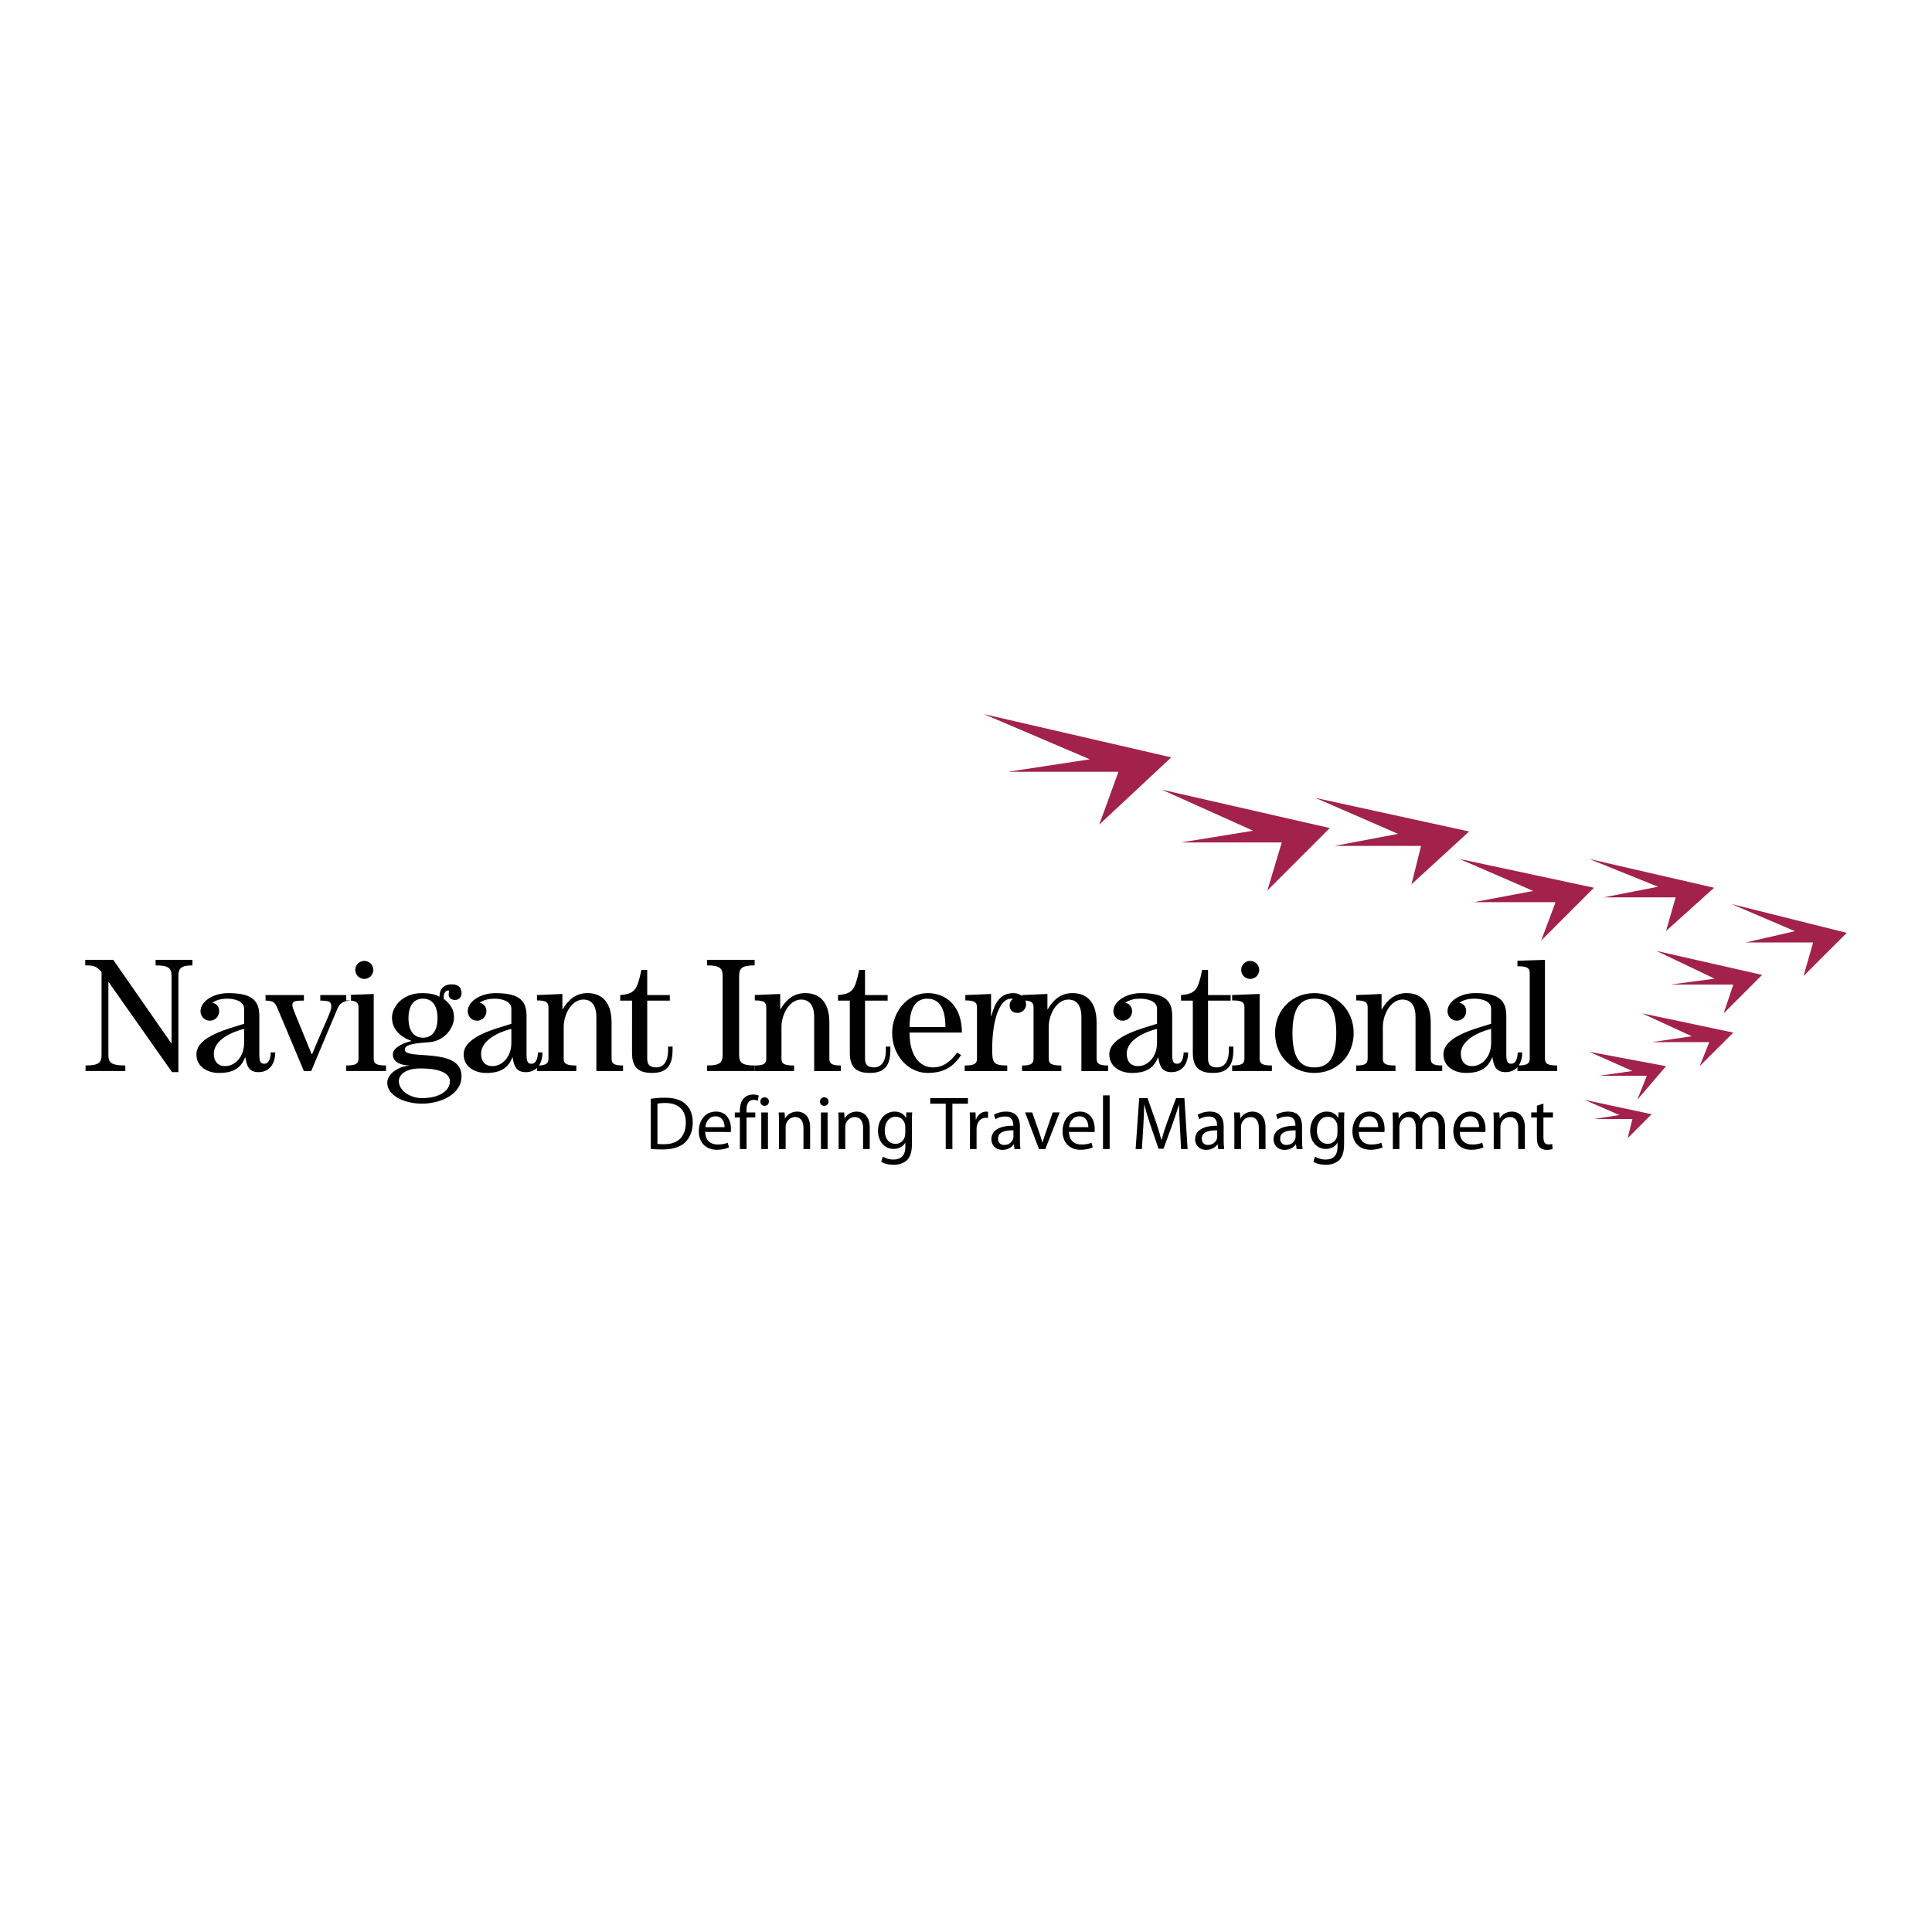 <?xml version="1.0" encoding="utf-8"?>
<!-- Generator: Adobe Illustrator 13.0.0, SVG Export Plug-In . SVG Version: 6.00 Build 14948)  -->
<!DOCTYPE svg PUBLIC "-//W3C//DTD SVG 1.0//EN" "http://www.w3.org/TR/2001/REC-SVG-20010904/DTD/svg10.dtd">
<svg version="1.0" id="Layer_1" xmlns="http://www.w3.org/2000/svg" xmlns:xlink="http://www.w3.org/1999/xlink" x="0px" y="0px"
	 width="192.756px" height="192.756px" viewBox="0 0 192.756 192.756" enable-background="new 0 0 192.756 192.756"
	 xml:space="preserve">
<g>
	<polygon fill-rule="evenodd" clip-rule="evenodd" fill="#FFFFFF" points="0,0 192.756,0 192.756,192.756 0,192.756 0,0 	"/>
	<polygon fill-rule="evenodd" clip-rule="evenodd" fill="#A2224B" points="184.252,93.07 172.75,90.195 179.077,92.904 
		174.188,94.029 180.896,94.029 179.938,97.383 184.252,93.07 184.252,93.07 	"/>
	<polygon fill-rule="evenodd" clip-rule="evenodd" fill="#A2224B" points="164.783,111.166 158.073,109.729 161.575,111.246 
		159.032,111.645 162.865,111.645 162.388,113.561 164.783,111.166 164.783,111.166 	"/>
	<polygon fill-rule="evenodd" clip-rule="evenodd" fill="#A2224B" points="166.222,106.373 158.553,104.936 162.865,106.854 
		159.512,107.332 164.304,107.332 163.346,109.729 166.222,106.373 166.222,106.373 	"/>
	<polygon fill-rule="evenodd" clip-rule="evenodd" fill="#A2224B" points="172.93,103.02 163.825,101.102 168.791,103.387 
		164.783,103.977 170.534,103.977 169.576,106.373 172.93,103.02 172.93,103.02 	"/>
	<polygon fill-rule="evenodd" clip-rule="evenodd" fill="#A2224B" points="175.806,97.268 165.263,94.872 171.061,97.641 
		166.7,98.227 172.93,98.227 171.972,101.102 175.806,97.268 175.806,97.268 	"/>
	<polygon fill-rule="evenodd" clip-rule="evenodd" fill="#A2224B" points="171.014,88.572 158.553,85.697 165.42,88.47 
		159.991,89.531 167.18,89.531 166.222,92.884 171.014,88.572 171.014,88.572 	"/>
	<polygon fill-rule="evenodd" clip-rule="evenodd" fill="#A2224B" points="159.032,88.572 145.614,85.697 152.969,88.889 
		147.051,90.009 155.199,90.009 153.761,93.843 159.032,88.572 159.032,88.572 	"/>
	<polygon fill-rule="evenodd" clip-rule="evenodd" fill="#A2224B" points="146.573,82.958 131.236,79.604 139.48,83.194 
		133.153,84.395 141.779,84.395 140.821,88.229 146.573,82.958 146.573,82.958 	"/>
	<polygon fill-rule="evenodd" clip-rule="evenodd" fill="#A2224B" points="132.674,82.615 115.9,78.781 125.021,82.881 
		117.818,84.053 127.882,84.053 126.444,88.844 132.674,82.615 132.674,82.615 	"/>
	<polygon fill-rule="evenodd" clip-rule="evenodd" fill="#A2224B" points="116.859,75.562 98.17,71.25 108.728,75.756 100.566,77 
		111.588,77 109.671,82.272 116.859,75.562 116.859,75.562 	"/>
	<path fill-rule="evenodd" clip-rule="evenodd" d="M65.593,110.111c0.173-0.037,0.43-0.066,0.77-0.066
		c1.388,0,2.066,0.746,2.059,1.959c0,1.371-0.762,2.16-2.165,2.154c-0.256,0-0.498,0-0.664-0.031V110.111L65.593,110.111
		L65.593,110.111z M145.647,112.455c0.052-0.461,0.338-1.082,1.014-1.082c0.734,0,0.916,0.666,0.907,1.082H145.647L145.647,112.455
		L145.647,112.455z M135.579,112.455c0.053-0.461,0.339-1.082,1.015-1.082c0.734,0,0.916,0.666,0.908,1.082H135.579L135.579,112.455
		L135.579,112.455z M133.436,113.08c0,0.121-0.015,0.25-0.052,0.355c-0.136,0.432-0.505,0.689-0.919,0.689
		c-0.707,0-1.076-0.605-1.076-1.316c0-0.855,0.452-1.395,1.084-1.395c0.489,0,0.807,0.318,0.926,0.713
		c0.03,0.09,0.037,0.189,0.037,0.295V113.08L133.436,113.08L133.436,113.08z M129.26,113.41c0,0.068-0.007,0.145-0.03,0.211
		c-0.105,0.311-0.413,0.613-0.892,0.613c-0.33,0-0.616-0.197-0.616-0.637c0-0.709,0.818-0.838,1.538-0.822V113.41L129.26,113.41
		L129.26,113.41z M121.44,113.41c0,0.068-0.009,0.145-0.031,0.211c-0.104,0.311-0.411,0.613-0.891,0.613
		c-0.331,0-0.615-0.197-0.615-0.637c0-0.709,0.816-0.838,1.537-0.822V113.41L121.44,113.41L121.44,113.41z M106.661,112.455
		c0.053-0.461,0.338-1.082,1.014-1.082c0.735,0,0.916,0.666,0.908,1.082H106.661L106.661,112.455L106.661,112.455z M101.11,113.41
		c0,0.068-0.007,0.145-0.029,0.211c-0.106,0.311-0.413,0.613-0.893,0.613c-0.329,0-0.614-0.197-0.614-0.637
		c0-0.709,0.816-0.838,1.536-0.822V113.41L101.11,113.41L101.11,113.41z M90.318,113.08c0,0.121-0.015,0.25-0.052,0.355
		c-0.135,0.432-0.504,0.689-0.918,0.689c-0.708,0-1.076-0.605-1.076-1.316c0-0.855,0.452-1.395,1.084-1.395
		c0.489,0,0.805,0.318,0.926,0.713c0.03,0.09,0.037,0.189,0.037,0.295V113.08L90.318,113.08L90.318,113.08z M81.905,114.641v-3.652
		h0.664v3.652H81.905L81.905,114.641L81.905,114.641z M75.955,114.641v-3.652h0.664v3.652H75.955L75.955,114.641L75.955,114.641z
		 M70.367,112.455c0.053-0.461,0.338-1.082,1.014-1.082c0.735,0,0.916,0.666,0.908,1.082H70.367L70.367,112.455L70.367,112.455z
		 M64.929,114.621c0.34,0.047,0.724,0.061,1.2,0.061c0.988,0,1.773-0.254,2.255-0.727c0.468-0.469,0.732-1.146,0.732-1.975
		c0-0.822-0.264-1.418-0.725-1.832c-0.444-0.416-1.116-0.629-2.06-0.629c-0.521,0-0.995,0.047-1.403,0.107V114.621L64.929,114.621
		L64.929,114.621z M153.989,110.111v0.877h0.95v0.502h-0.95v1.977c0,0.455,0.128,0.713,0.498,0.713c0.182,0,0.286-0.016,0.385-0.047
		l0.031,0.504c-0.13,0.043-0.333,0.088-0.589,0.088c-0.31,0-0.56-0.104-0.719-0.277c-0.182-0.201-0.257-0.525-0.257-0.959v-1.998
		h-0.565v-0.502h0.565v-0.672L153.989,110.111L153.989,110.111L153.989,110.111z M149.032,111.977c0-0.387-0.007-0.688-0.029-0.988
		h0.587l0.037,0.594h0.017c0.181-0.34,0.604-0.68,1.206-0.68c0.504,0,1.288,0.303,1.288,1.557v2.182h-0.663v-2.107
		c0-0.588-0.218-1.086-0.844-1.086c-0.43,0-0.769,0.309-0.889,0.68c-0.031,0.082-0.046,0.203-0.046,0.309v2.205h-0.664V111.977
		L149.032,111.977L149.032,111.977z M148.188,112.939c0.015-0.076,0.022-0.182,0.022-0.318c0-0.672-0.31-1.719-1.497-1.719
		c-1.059,0-1.714,0.863-1.714,1.977c0,1.088,0.678,1.834,1.789,1.834c0.578,0,0.984-0.129,1.218-0.234l-0.12-0.467
		c-0.242,0.098-0.534,0.178-1.008,0.178c-0.66,0-1.224-0.365-1.238-1.258L148.188,112.939L148.188,112.939L148.188,112.939z
		 M138.966,111.977c0-0.387-0.015-0.688-0.029-0.988h0.583l0.03,0.586h0.022c0.203-0.348,0.541-0.672,1.15-0.672
		c0.487,0,0.865,0.303,1.025,0.732h0.015c0.113-0.211,0.265-0.361,0.415-0.477c0.218-0.166,0.449-0.256,0.797-0.256
		c0.487,0,1.206,0.316,1.206,1.586v2.152h-0.651v-2.07c0-0.709-0.264-1.123-0.788-1.123c-0.384,0-0.67,0.277-0.79,0.596
		c-0.03,0.098-0.052,0.219-0.052,0.332v2.266h-0.652v-2.189c0-0.59-0.254-1.004-0.758-1.004c-0.405,0-0.714,0.332-0.819,0.664
		c-0.037,0.098-0.053,0.211-0.053,0.324v2.205h-0.651V111.977L138.966,111.977L138.966,111.977z M138.121,112.939
		c0.015-0.076,0.021-0.182,0.021-0.318c0-0.672-0.31-1.719-1.496-1.719c-1.06,0-1.715,0.863-1.715,1.977
		c0,1.088,0.679,1.834,1.79,1.834c0.578,0,0.983-0.129,1.218-0.234l-0.121-0.467c-0.24,0.098-0.533,0.178-1.007,0.178
		c-0.661,0-1.225-0.365-1.239-1.258L138.121,112.939L138.121,112.939L138.121,112.939z M134.1,111.982
		c0-0.443,0.008-0.738,0.031-0.994h-0.59l-0.021,0.539h-0.015c-0.167-0.301-0.505-0.625-1.138-0.625c-0.843,0-1.65,0.695-1.65,1.936
		c0,1.023,0.649,1.791,1.553,1.791c0.564,0,0.964-0.27,1.159-0.609h0.016v0.398c0,0.922-0.497,1.271-1.175,1.271
		c-0.451,0-0.828-0.133-1.069-0.291l-0.167,0.512c0.295,0.197,0.777,0.303,1.215,0.303c0.458,0,0.97-0.113,1.332-0.439
		c0.346-0.322,0.52-0.824,0.52-1.664V111.982L134.1,111.982L134.1,111.982z M129.907,112.398c0-0.732-0.271-1.496-1.39-1.496
		c-0.458,0-0.9,0.129-1.201,0.316l0.15,0.447c0.255-0.176,0.608-0.273,0.953-0.273c0.741-0.008,0.825,0.545,0.825,0.848v0.076
		c-1.402-0.008-2.186,0.475-2.186,1.359c0,0.527,0.377,1.049,1.113,1.049c0.517,0,0.913-0.258,1.109-0.543h0.022l0.061,0.459h0.596
		c-0.038-0.25-0.054-0.561-0.054-0.877V112.398L129.907,112.398L129.907,112.398z M123.153,111.977c0-0.387-0.008-0.688-0.031-0.988
		h0.589l0.037,0.594h0.016c0.181-0.34,0.603-0.68,1.206-0.68c0.504,0,1.289,0.303,1.289,1.557v2.182h-0.664v-2.107
		c0-0.588-0.219-1.086-0.844-1.086c-0.43,0-0.769,0.309-0.89,0.68c-0.03,0.082-0.045,0.203-0.045,0.309v2.205h-0.663V111.977
		L123.153,111.977L123.153,111.977z M122.088,112.398c0-0.732-0.271-1.496-1.39-1.496c-0.458,0-0.901,0.129-1.202,0.316l0.15,0.447
		c0.257-0.176,0.609-0.273,0.953-0.273c0.742-0.008,0.825,0.545,0.825,0.848v0.076c-1.401-0.008-2.186,0.475-2.186,1.359
		c0,0.527,0.378,1.049,1.113,1.049c0.518,0,0.915-0.258,1.109-0.543h0.022l0.061,0.459h0.597c-0.039-0.25-0.054-0.561-0.054-0.877
		V112.398L122.088,112.398L122.088,112.398z M117.719,112.408c-0.039-0.707-0.083-1.568-0.083-2.191h-0.016
		c-0.181,0.588-0.384,1.229-0.64,1.93l-0.897,2.463h-0.497l-0.829-2.42c-0.241-0.721-0.437-1.371-0.58-1.973h-0.015
		c-0.016,0.633-0.053,1.477-0.099,2.244l-0.136,2.18h-0.625l0.354-5.078h0.836l0.866,2.455c0.211,0.625,0.377,1.184,0.513,1.711
		h0.015c0.136-0.514,0.317-1.07,0.544-1.711l0.904-2.455h0.835l0.317,5.078h-0.649L117.719,112.408L117.719,112.408L117.719,112.408
		z M110.047,109.283h0.664v5.357h-0.664V109.283L110.047,109.283L110.047,109.283z M109.202,112.939
		c0.015-0.076,0.021-0.182,0.021-0.318c0-0.672-0.309-1.719-1.496-1.719c-1.06,0-1.715,0.863-1.715,1.977
		c0,1.088,0.679,1.834,1.79,1.834c0.578,0,0.984-0.129,1.219-0.234l-0.121-0.467c-0.242,0.098-0.534,0.178-1.008,0.178
		c-0.661,0-1.225-0.365-1.239-1.258L109.202,112.939L109.202,112.939L109.202,112.939z M102.982,110.988l0.716,2.043
		c0.12,0.34,0.218,0.643,0.293,0.945h0.023c0.083-0.303,0.188-0.605,0.309-0.945l0.707-2.043h0.694l-1.431,3.652h-0.634
		l-1.385-3.652H102.982L102.982,110.988L102.982,110.988z M101.759,112.398c0-0.732-0.271-1.496-1.391-1.496
		c-0.458,0-0.9,0.129-1.202,0.316l0.151,0.447c0.257-0.176,0.608-0.273,0.953-0.273c0.742-0.008,0.825,0.545,0.825,0.848v0.076
		c-1.402-0.008-2.186,0.475-2.186,1.359c0,0.527,0.377,1.049,1.113,1.049c0.518,0,0.914-0.258,1.109-0.543h0.023l0.06,0.459h0.596
		c-0.037-0.25-0.053-0.561-0.053-0.877V112.398L101.759,112.398L101.759,112.398z M96.778,112.127c0-0.43-0.007-0.801-0.03-1.139
		h0.578l0.03,0.709h0.022c0.166-0.488,0.573-0.795,1.018-0.795c0.067,0,0.122,0.006,0.182,0.02v0.615
		c-0.075-0.006-0.144-0.014-0.234-0.014c-0.467,0-0.799,0.355-0.89,0.848c-0.015,0.098-0.022,0.203-0.022,0.316v1.953h-0.661
		L96.778,112.127L96.778,112.127L96.778,112.127z M94.355,110.119H92.81v-0.557h3.763v0.557h-1.553v4.521h-0.664V110.119
		L94.355,110.119L94.355,110.119z M90.982,111.982c0-0.443,0.007-0.738,0.03-0.994h-0.588l-0.022,0.539h-0.015
		c-0.166-0.301-0.504-0.625-1.137-0.625c-0.843,0-1.651,0.695-1.651,1.936c0,1.023,0.65,1.791,1.553,1.791
		c0.564,0,0.964-0.27,1.159-0.609h0.015v0.398c0,0.922-0.497,1.271-1.174,1.271c-0.452,0-0.828-0.133-1.069-0.291l-0.166,0.512
		c0.294,0.197,0.776,0.303,1.213,0.303c0.459,0,0.971-0.113,1.333-0.439c0.347-0.322,0.521-0.824,0.521-1.664V111.982
		L90.982,111.982L90.982,111.982z M83.669,111.977c0-0.387-0.008-0.688-0.03-0.988h0.588l0.038,0.594h0.015
		c0.181-0.34,0.603-0.68,1.206-0.68c0.505,0,1.289,0.303,1.289,1.557v2.182h-0.664v-2.107c0-0.588-0.218-1.086-0.844-1.086
		c-0.429,0-0.768,0.309-0.888,0.68c-0.031,0.082-0.046,0.203-0.046,0.309v2.205h-0.664V111.977L83.669,111.977L83.669,111.977z
		 M82.225,110.332c-0.249,0-0.416-0.197-0.416-0.432s0.174-0.422,0.431-0.422c0.257,0,0.424,0.188,0.424,0.422
		s-0.167,0.432-0.432,0.432H82.225L82.225,110.332L82.225,110.332z M77.72,111.977c0-0.387-0.008-0.688-0.03-0.988h0.588
		l0.038,0.594h0.015c0.181-0.34,0.603-0.68,1.206-0.68c0.505,0,1.289,0.303,1.289,1.557v2.182h-0.664v-2.107
		c0-0.588-0.219-1.086-0.844-1.086c-0.43,0-0.769,0.309-0.889,0.68c-0.03,0.082-0.045,0.203-0.045,0.309v2.205H77.72V111.977
		L77.72,111.977L77.72,111.977z M76.275,110.332c-0.25,0-0.416-0.197-0.416-0.432s0.174-0.422,0.432-0.422s0.424,0.188,0.424,0.422
		s-0.167,0.432-0.431,0.432H76.275L76.275,110.332L76.275,110.332z M73.817,114.641v-3.15h-0.505v-0.502h0.505v-0.176
		c0-0.512,0.121-0.98,0.431-1.275c0.248-0.24,0.58-0.338,0.882-0.338c0.241,0,0.437,0.051,0.566,0.105l-0.083,0.514
		c-0.105-0.047-0.233-0.084-0.43-0.084c-0.558,0-0.709,0.498-0.709,1.057v0.197h0.883v0.502h-0.875v3.15H73.817L73.817,114.641
		L73.817,114.641z M72.908,112.939c0.015-0.076,0.022-0.182,0.022-0.318c0-0.672-0.309-1.719-1.497-1.719
		c-1.059,0-1.714,0.863-1.714,1.977c0,1.088,0.678,1.834,1.79,1.834c0.578,0,0.984-0.129,1.218-0.234l-0.121-0.467
		c-0.241,0.098-0.535,0.178-1.007,0.178c-0.661,0-1.224-0.365-1.239-1.258L72.908,112.939L72.908,112.939L72.908,112.939z"/>
	<path fill-rule="evenodd" clip-rule="evenodd" d="M24.355,104.062c0,1.355-0.884,2.305-1.897,2.305
		c-0.756,0-1.125-0.516-1.125-1.238c0-1.402,1.897-2.207,3.022-2.48V104.062L24.355,104.062L24.355,104.062z M148.77,104.062
		c0,1.355-0.884,2.305-1.897,2.305c-0.756,0-1.126-0.516-1.126-1.238c0-1.402,1.897-2.207,3.023-2.48V104.062L148.77,104.062
		L148.77,104.062z M131.134,106.496c-1.311,0-2.185-0.789-2.185-3.428c0-2.643,0.874-3.432,2.185-3.432
		c1.312,0,2.186,0.789,2.186,3.432C133.319,105.707,132.445,106.496,131.134,106.496L131.134,106.496L131.134,106.496z
		 M122.932,106.855v-0.553c0.935,0,1.224-0.162,1.224-0.678v-5.137c0-0.518-0.289-0.678-1.224-0.678v-0.535l2.74-0.107v6.457
		c0,0.516,0.291,0.678,1.225,0.678v0.553H122.932L122.932,106.855L122.932,106.855z M115.434,104.062
		c0,1.355-0.885,2.305-1.897,2.305c-0.755,0-1.125-0.516-1.125-1.238c0-1.402,1.897-2.207,3.022-2.48V104.062L115.434,104.062
		L115.434,104.062z M90.745,102.469c0-1.158,0.226-2.832,1.774-2.832c1.58,0,1.806,1.674,1.806,2.832H90.745L90.745,102.469
		L90.745,102.469z M51.018,104.062c0,1.355-0.884,2.305-1.897,2.305c-0.756,0-1.125-0.516-1.125-1.238
		c0-1.402,1.897-2.207,3.022-2.48V104.062L51.018,104.062L51.018,104.062z M39.792,107.869c0-0.627,0.646-1.27,2.146-1.27
		c2.017,0,2.953,0.514,2.953,1.303c0,0.869-1.001,1.658-2.775,1.658C40.857,109.561,39.792,108.771,39.792,107.869L39.792,107.869
		L39.792,107.869z M40.778,106.324c-0.921,0.064-2.142,0.742-2.142,1.723c0,1.16,1.543,2.064,3.479,2.064
		c1.678,0,3.932-0.826,3.932-2.74c0-2.969-5.658-1.549-5.658-2.646c0-0.436,0.551-0.613,2.396-0.74c1.59-0.113,2.51-1.449,2.51-2.48
		c0-0.418-0.097-0.756-0.275-1.047c-0.178-0.289-0.418-0.562-0.753-0.805v-0.209c0-0.408,0.255-0.621,0.415-0.621
		c0.032,0,0.08,0,0.128,0.018c-0.016,0.08-0.048,0.229-0.048,0.391c0,0.326,0.273,0.535,0.643,0.535s0.643-0.291,0.643-0.648
		c0-0.75-0.498-0.912-0.98-0.912c-0.768,0-1.224,0.455-1.224,1.238c-0.418-0.229-0.869-0.359-1.786-0.359
		c-1.787,0-2.949,1.262-2.949,2.451c0,1.176,0.888,1.949,1.919,2.303v0.033c-0.589,0.113-1.833,0.596-1.833,1.305
		c0,0.855,0.889,1.1,1.583,1.115V106.324L40.778,106.324L40.778,106.324z M34.545,106.855v-0.553c0.935,0,1.225-0.162,1.225-0.678
		v-5.137c0-0.518-0.291-0.678-1.225-0.678v-0.535l2.742-0.107v6.457c0,0.516,0.291,0.678,1.226,0.678v0.553H34.545L34.545,106.855
		L34.545,106.855z M11.296,95.763l5.788,8.315h0.032v-6.697c0-0.775-0.273-1.064-1.591-1.064v-0.554H19.2v0.554
		c-1.128,0-1.403,0.289-1.403,1.064v9.586h-0.632l-6.319-8.975h-0.032v7.248c0,0.773,0.273,1.062,1.688,1.062v0.553H8.536v-0.553
		c1.322,0,1.596-0.289,1.596-1.062v-8.263c-0.516-0.597-0.806-0.661-1.628-0.661v-0.554H11.296L11.296,95.763L11.296,95.763z
		 M151.398,106.855v-0.389c-0.272,0.309-0.666,0.5-1.193,0.5c-0.951,0-1.177-0.611-1.307-1.469h-0.032
		c-0.451,1.195-1.399,1.551-2.589,1.551c-1.141,0-2.266-0.6-2.266-1.857c0-1.85,3.391-2.592,4.758-3.051v-1.502
		c0-0.809-1.05-1.002-1.663-1.002c-0.565,0-1.033,0.098-1.516,0.404c0.435,0.08,0.691,0.404,0.691,0.855
		c0,0.484-0.386,0.938-0.932,0.938s-0.932-0.453-0.932-0.938c0-0.984,1.27-1.812,2.735-1.812c2.1,0,3.132,0.521,3.132,2.234v3.906
		c0,0.809,0.195,0.904,0.504,0.904c0.52,0,0.634-0.742,0.634-1.131l0,0h0.45c0,0.492-0.112,0.951-0.349,1.305
		c0.834-0.016,1.099-0.186,1.099-0.678v-8.543c0-0.516-0.291-0.678-1.226-0.678v-0.546l2.743-0.096v9.863
		c0,0.518,0.289,0.678,1.225,0.678v0.553H151.398L151.398,106.855L151.398,106.855z M137.839,99.168v1.523h0.031
		c0.581-0.998,1.355-1.609,2.47-1.609c1.146,0,2.405,0.594,2.405,2.947v3.596c0,0.518,0.289,0.678,1.144,0.678v0.553h-2.661v-5.389
		c0-1.402-0.694-1.742-1.291-1.742c-1.194,0-1.97,1.5-1.97,2.719v3.182c0,0.516,0.291,0.678,1.259,0.678v0.553h-3.92v-0.553
		c0.854,0,1.145-0.162,1.145-0.678v-5.137c0-0.518-0.29-0.678-1.145-0.678v-0.535L137.839,99.168L137.839,99.168L137.839,99.168z
		 M131.134,99.084c-2.185,0-3.92,1.648-3.92,3.984c0,2.334,1.735,3.98,3.92,3.98c2.186,0,3.922-1.646,3.922-3.98
		C135.056,100.732,133.319,99.084,131.134,99.084L131.134,99.084L131.134,99.084z M125.632,96.769c0,0.515-0.418,0.899-0.9,0.899
		c-0.481,0-0.899-0.385-0.899-0.899s0.418-0.899,0.899-0.899C125.214,95.869,125.632,96.254,125.632,96.769L125.632,96.769
		L125.632,96.769z M120.526,96.762v2.515h2.257v0.553h-2.257v5.828c0,0.678,0.422,0.838,0.894,0.838
		c0.633,0,1.186-0.451,1.186-1.738v-0.338h0.45v0.273c0,1.447-0.435,2.355-2.042,2.355c-1.133,0-2.006-0.373-2.006-1.971V99.83
		h-1.176v-0.553c1.5-0.129,1.693-0.549,2.112-2.515H120.526L120.526,96.762L120.526,96.762z M118.089,104.998
		c0,0.389-0.115,1.131-0.636,1.131c-0.309,0-0.504-0.096-0.504-0.904v-3.906c0-1.713-1.032-2.234-3.131-2.234
		c-1.467,0-2.736,0.828-2.736,1.812c0,0.484,0.386,0.938,0.933,0.938c0.546,0,0.932-0.453,0.932-0.938
		c0-0.451-0.258-0.775-0.691-0.855c0.482-0.307,0.949-0.404,1.515-0.404c0.614,0,1.664,0.193,1.664,1.002v1.502
		c-1.367,0.459-4.758,1.201-4.758,3.051c0,1.258,1.124,1.857,2.266,1.857c1.188,0,2.138-0.355,2.589-1.551h0.032
		c0.129,0.857,0.354,1.469,1.308,1.469c1.152,0,1.667-0.916,1.667-1.969H118.089L118.089,104.998L118.089,104.998z M104.502,99.168
		v1.523h0.033c0.58-0.998,1.355-1.609,2.47-1.609c1.145,0,2.403,0.594,2.403,2.947v3.596c0,0.518,0.291,0.678,1.145,0.678v0.553
		h-2.662v-5.389c0-1.402-0.693-1.742-1.29-1.742c-1.194,0-1.969,1.5-1.969,2.719v3.182c0,0.516,0.289,0.678,1.259,0.678v0.553
		h-3.921v-0.553c0.854,0,1.146-0.162,1.146-0.678v-5.137c0-0.443-0.215-0.625-0.816-0.668c0.051,0.129,0.075,0.26,0.075,0.381
		c0,0.434-0.354,0.854-0.855,0.854c-0.517,0-0.79-0.307-0.79-0.758c0-0.258,0.112-0.482,0.339-0.627
		c-0.065-0.018-0.114-0.033-0.209-0.033c-1.071,0-1.869,1.98-1.869,5.041c0,1.336,0.097,1.625,1.5,1.625v0.553l0,0h-4.243v-0.553
		c0.936,0,1.225-0.162,1.225-0.678v-5.137c0-0.518-0.29-0.678-1.161-0.678v-0.535l2.566-0.107v2.207h0.032
		c0.335-1.287,0.862-2.291,2.19-2.291c0.378,0,0.665,0.115,0.87,0.285v-0.094L104.502,99.168L104.502,99.168L104.502,99.168z
		 M95.97,103.021c0-2.611-1.532-3.938-3.419-3.938c-1.999,0-3.541,1.84-3.541,3.986c0,2.139,1.542,3.979,3.541,3.979
		c1.726,0,2.613-0.713,3.338-1.775l-0.387-0.258c-0.613,0.82-1.339,1.48-2.419,1.48c-1.386,0-2.338-1.256-2.338-3.475H95.97
		L95.97,103.021L95.97,103.021z M86.303,96.762v2.515h2.257v0.553h-2.257v5.828c0,0.678,0.422,0.838,0.894,0.838
		c0.634,0,1.186-0.451,1.186-1.738v-0.338h0.45v0.273c0,1.447-0.434,2.355-2.042,2.355c-1.132,0-2.004-0.373-2.004-1.971V99.83
		H83.61v-0.553c1.5-0.129,1.693-0.549,2.113-2.515H86.303L86.303,96.762L86.303,96.762z M77.84,99.168v1.523h0.032
		c0.582-0.998,1.356-1.609,2.47-1.609c1.145,0,2.404,0.594,2.404,2.947v3.596c0,0.518,0.29,0.678,1.145,0.678v0.553h-2.661v-5.389
		c0-1.402-0.694-1.742-1.292-1.742c-1.195,0-1.969,1.5-1.969,2.719v3.182c0,0.516,0.291,0.678,1.259,0.678v0.553h-3.92v-0.553
		c0.854,0,1.144-0.162,1.144-0.678v-5.137c0-0.518-0.291-0.678-1.144-0.678v-0.535L77.84,99.168L77.84,99.168L77.84,99.168z
		 M75.291,95.763v0.554c-1.273,0-1.548,0.289-1.548,1.062v7.861c0,0.773,0.274,1.062,1.548,1.062v0.553H70.55v-0.553
		c1.273,0,1.547-0.289,1.547-1.062v-7.861c0-0.773-0.274-1.062-1.547-1.062v-0.554H75.291L75.291,95.763L75.291,95.763z
		 M64.574,96.762v2.515h2.256v0.553h-2.256v5.828c0,0.678,0.422,0.838,0.894,0.838c0.633,0,1.186-0.451,1.186-1.738v-0.338h0.45
		v0.273c0,1.447-0.434,2.355-2.042,2.355c-1.133,0-2.004-0.373-2.004-1.971V99.83H61.88v-0.553c1.5-0.129,1.693-0.549,2.113-2.515
		H64.574L64.574,96.762L64.574,96.762z M56.11,99.168v1.523h0.033c0.581-0.998,1.356-1.609,2.469-1.609
		c1.146,0,2.405,0.594,2.405,2.947v3.596c0,0.518,0.291,0.678,1.145,0.678v0.553H59.5v-5.389c0-1.402-0.694-1.742-1.291-1.742
		c-1.195,0-1.969,1.5-1.969,2.719v3.182c0,0.516,0.291,0.678,1.259,0.678v0.553h-3.921v-0.316c-0.268,0.266-0.639,0.428-1.123,0.428
		c-0.952,0-1.178-0.611-1.308-1.469h-0.032c-0.45,1.195-1.399,1.551-2.589,1.551c-1.141,0-2.266-0.6-2.266-1.857
		c0-1.85,3.391-2.592,4.758-3.051v-1.502c0-0.809-1.05-1.002-1.664-1.002c-0.565,0-1.032,0.098-1.514,0.404
		c0.434,0.08,0.69,0.404,0.69,0.855c0,0.484-0.385,0.938-0.932,0.938s-0.932-0.453-0.932-0.938c0-0.984,1.27-1.812,2.736-1.812
		c2.099,0,3.131,0.521,3.131,2.234v3.906c0,0.809,0.195,0.904,0.504,0.904c0.521,0,0.633-0.742,0.633-1.131l0,0h0.45
		c0,0.49-0.111,0.949-0.347,1.303c0.702-0.025,0.947-0.201,0.947-0.676v-5.137c0-0.518-0.29-0.678-1.145-0.678v-0.535L56.11,99.168
		L56.11,99.168L56.11,99.168z M42.203,99.637c0.869,0,1.448,0.629,1.448,1.947c0,1.32-0.579,1.947-1.448,1.947
		s-1.448-0.627-1.448-1.947C40.755,100.266,41.334,99.637,42.203,99.637L42.203,99.637L42.203,99.637z M37.246,96.769
		c0,0.515-0.418,0.899-0.9,0.899s-0.9-0.385-0.9-0.899s0.418-0.899,0.9-0.899S37.246,96.254,37.246,96.769L37.246,96.769
		L37.246,96.769z M26.495,99.277h3.826v0.553c-0.939,0-1.15,0.064-1.15,0.467c0,0.307,0.308,0.902,1.928,4.885h0.032
		c1.568-3.74,1.922-4.303,1.922-4.738c0-0.518-0.193-0.613-1.097-0.613v-0.553h3.063v0.553c-0.726,0-1.113,0.258-1.354,0.805
		l-2.616,6.225h-0.729l-2.617-6.225c-0.258-0.627-0.452-0.805-1.208-0.805V99.277L26.495,99.277L26.495,99.277z M27.01,104.998
		c0,0.389-0.114,1.131-0.634,1.131c-0.309,0-0.504-0.096-0.504-0.904v-3.906c0-1.713-1.033-2.234-3.132-2.234
		c-1.466,0-2.736,0.828-2.736,1.812c0,0.484,0.386,0.938,0.932,0.938c0.546,0,0.932-0.453,0.932-0.938
		c0-0.451-0.258-0.775-0.691-0.855c0.482-0.307,0.949-0.404,1.514-0.404c0.614,0,1.664,0.193,1.664,1.002v1.502
		c-1.366,0.459-4.758,1.201-4.758,3.051c0,1.258,1.125,1.857,2.266,1.857c1.189,0,2.139-0.355,2.589-1.551h0.032
		c0.129,0.857,0.355,1.469,1.308,1.469c1.153,0,1.668-0.916,1.668-1.969H27.01L27.01,104.998L27.01,104.998z"/>
</g>
</svg>
